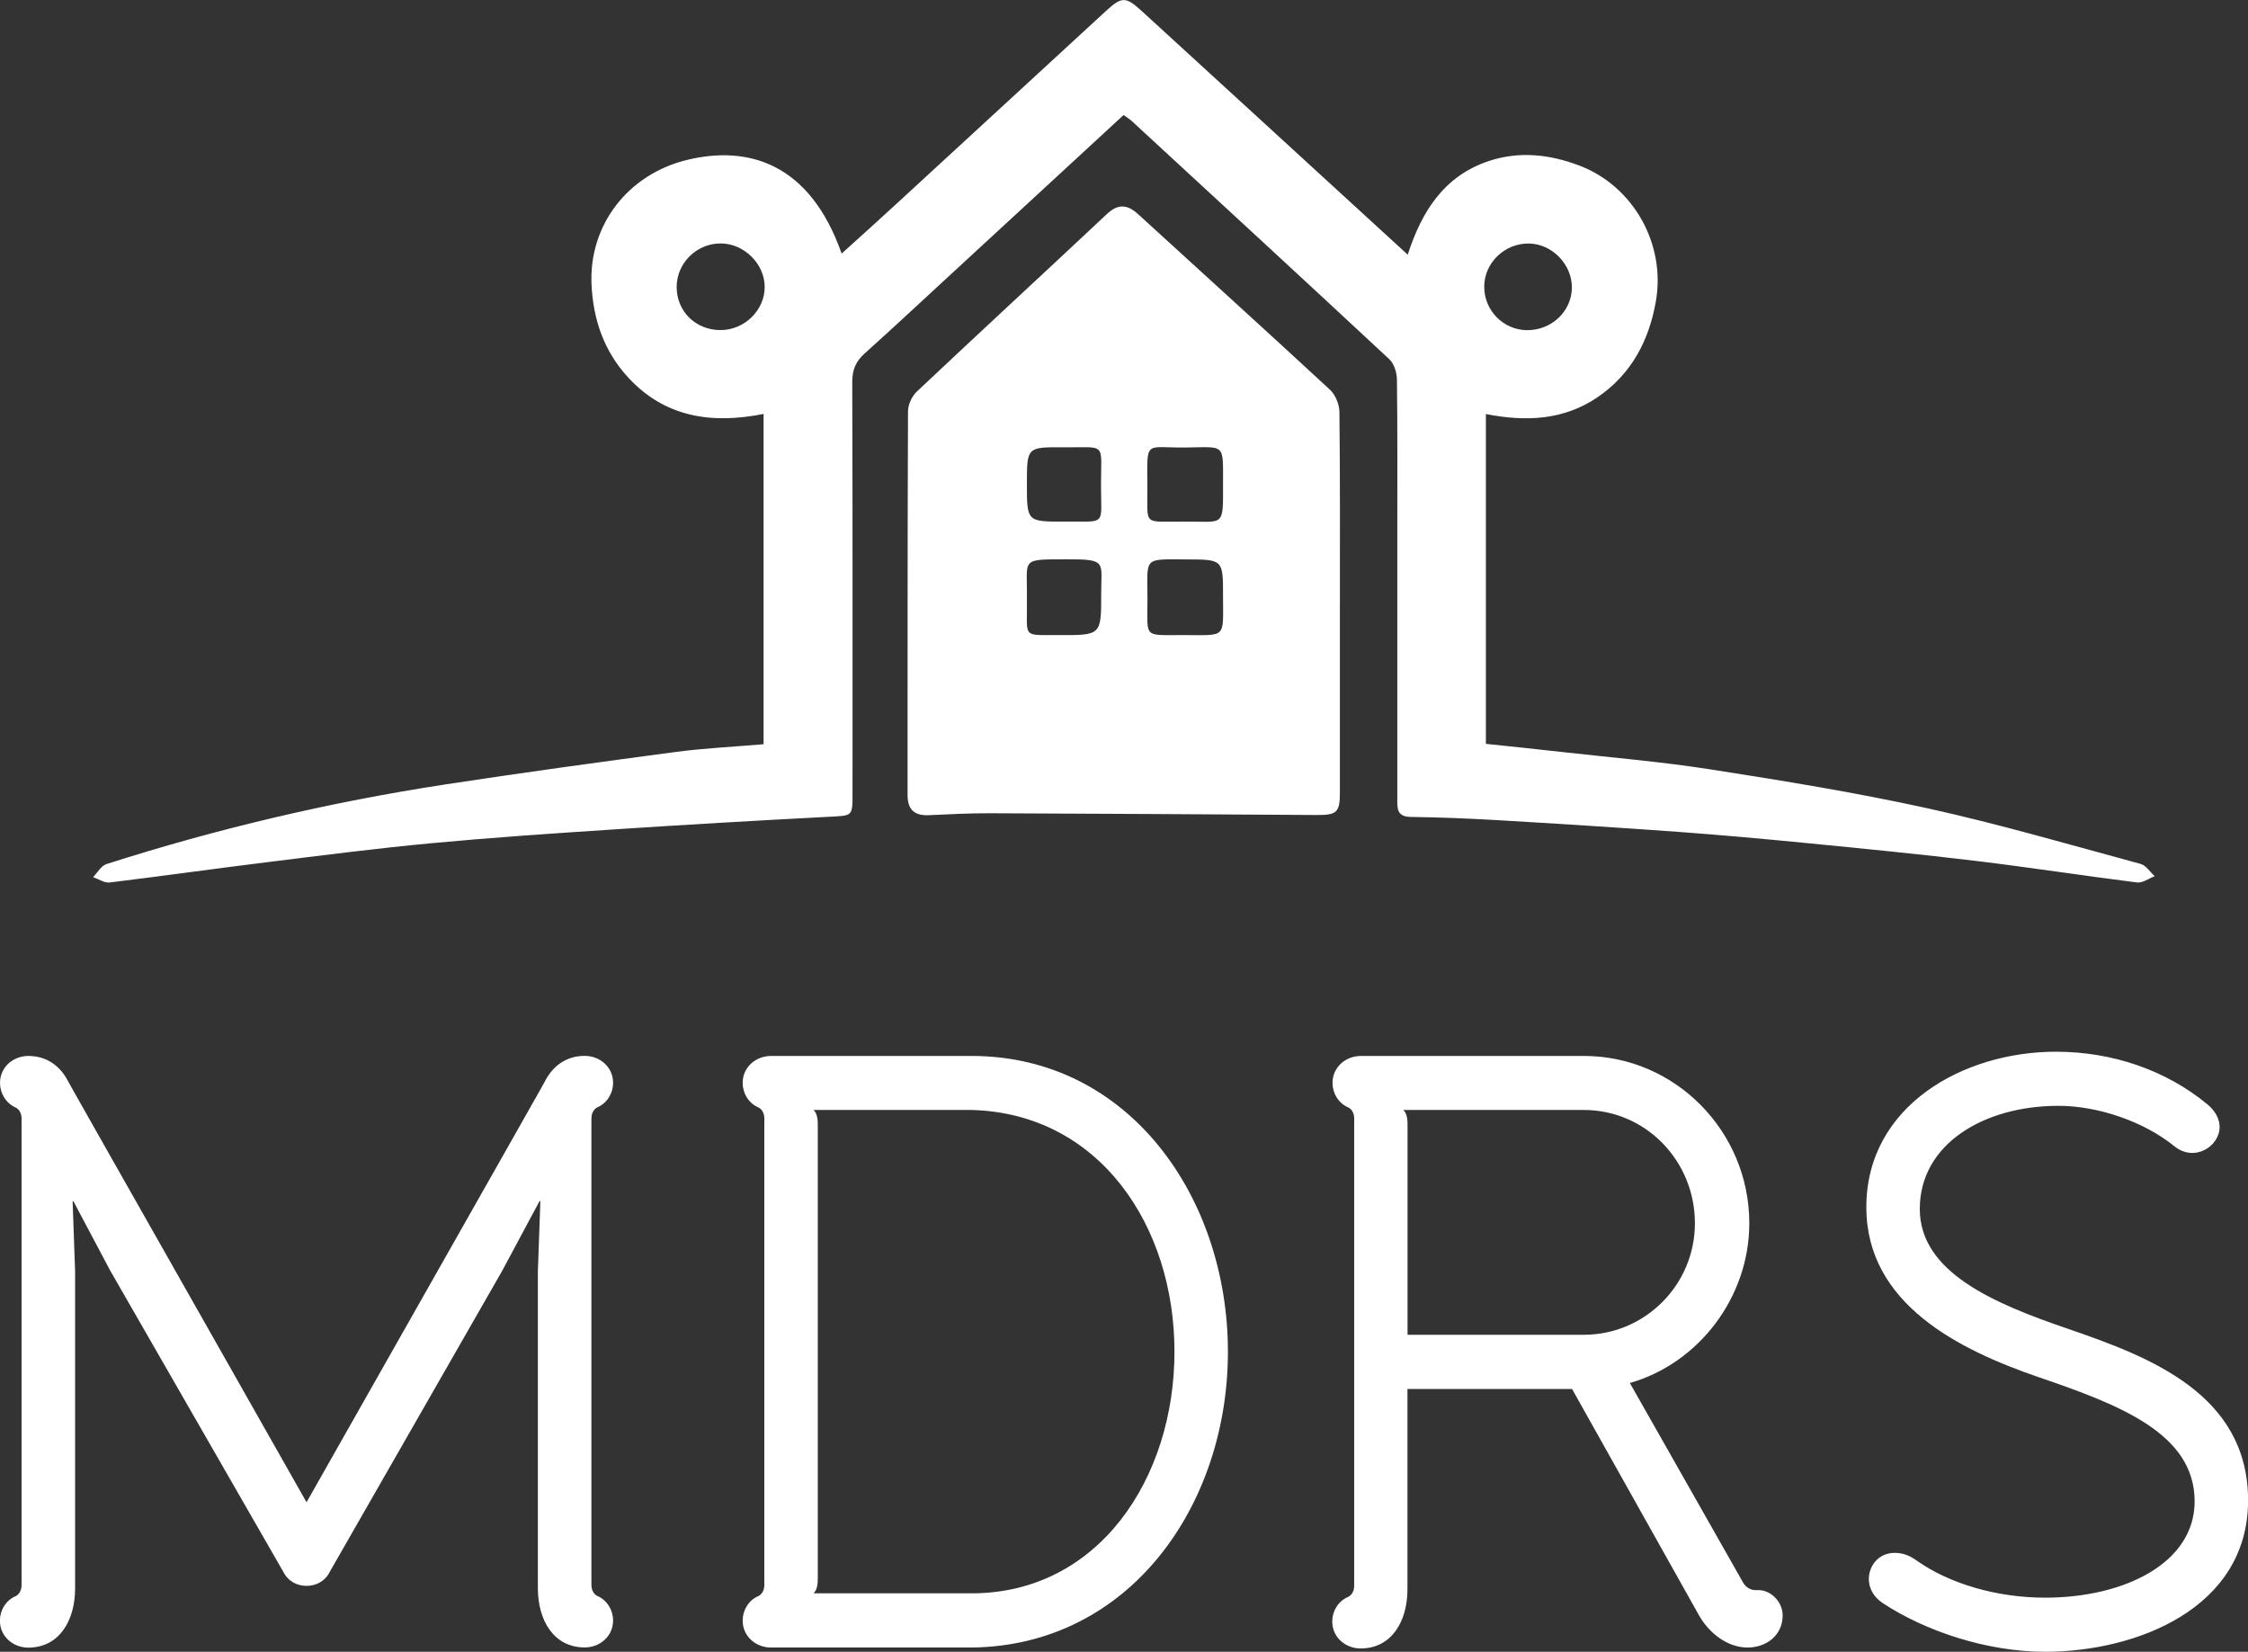 <svg version="1.1" id="Calque_1" xmlns="http://www.w3.org/2000/svg" x="0" y="0" viewBox="0 0 2439.1 1792" xml:space="preserve"><rect x="0" y="0" width="2439.1" height="1792" fill="#333333" stroke="none"/><style>.st0{fill:#FFFFFF}</style><path class="st0" d="M591.8 1172.1c8.2-15.6 22.7-26.6 42.6-26.6 16.3 0 30.8 11.9 30.8 29.3 0 11-6.3 22-17.2 26.6 0 0-6.3 2.8-6.3 11.9v506.2c0 9.2 6.3 11.9 6.3 11.9 10.9 4.6 17.2 15.6 17.2 26.6 0 17.4-14.5 29.3-30.8 29.3-33.5 0-50.8-29.3-50.8-64.2v-343.9l2.7-76.1h-.9l-40.8 76.1L358 1704.9c-5.4 11-15.4 15.6-25.4 15.6s-19.9-4.6-25.4-15.6l-187.6-326.4-39.9-75.2h-.9l2.7 76.1v343.9c0 34.8-17.2 64.2-50.8 64.2-16.3 0-30.8-11.9-30.8-29.3 0-11 6.3-22 17.2-26.6 0 0 6.3-2.8 6.3-11.9v-506.2c0-9.2-6.3-11.9-6.3-11.9C6.3 1196.9 0 1185.9 0 1174.9c0-17.4 14.5-29.3 30.8-29.3 19.9 0 34.4 11 42.6 26.6.9 1.8 1.8 3.7 259.2 457.6C590 1175.8 590.9 1174 591.8 1172.1zM836.6 1787.4c-16.3 0-30.8-11.9-30.8-29.3 0-11 6.3-22 17.2-26.6 0 0 6.3-2.8 6.3-11.9v-506.2c0-9.2-6.3-11.9-6.3-11.9-10.9-4.6-17.2-15.6-17.2-26.6 0-17.4 14.5-29.3 30.8-29.3h217.5c171.3 0 278.2 154 278.2 320.9s-106.9 319.1-278.2 320.9H836.6zM882.8 1204.2c4.5 4.6 4.5 11.9 4.5 17.4v489.6c0 5.5 0 12.8-4.5 17.4h171.3c137.8 0 220.2-124.7 220.2-262.2 0-136.6-81.6-258.6-220.2-262.2H882.8zM1469.3 1720.5v-507.1c0-9.2-6.3-11.9-6.3-11.9-10.9-4.6-17.2-15.6-17.2-26.6 0-17.4 14.5-29.3 30.8-29.3h242c98.8 0 179.4 81.6 179.4 181.5 0 80.7-55.3 152.2-129.6 173.3l122.3 215.5c2.7 5.5 8.2 9.2 13.6 9.2h3.6c13.6 0 26.3 12.8 26.3 27.5 0 21.1-17.2 34.8-38.1 34.8-21.8 0-41.7-15.6-52.6-34.8l-137.8-245.7h-178.6v217.3c0 34.8-17.2 64.2-50.8 64.2-16.3 0-30.8-11.9-30.8-29.3 0-11 6.3-22 17.2-26.6C1462.9 1732.4 1469.3 1729.6 1469.3 1720.5zM1527.3 1448.1h191.2c66.2 0 120.5-54.1 120.5-121 0-67.8-53.5-122.9-120.5-122.9h-195.8c4.5 4.6 4.5 11.9 4.5 17.4V1448.1zM2218.9 1792c-62.5 0-129.6-22-176.7-53.2-8.2-5.5-14.5-14.7-14.5-25.7 0-13.8 10-28.4 28.1-28.4 10 0 17.2 3.7 23.6 8.2 36.3 25.7 87.9 40.4 139.6 40.4 86.1 0 162.2-37.6 162.2-104.5 0-73.4-80.7-104.5-169.5-134.8-85.2-29.3-186.7-78.9-186.7-184.3 0-110 105.1-168.7 205.7-168.7 61.6 0 119.6 20.2 164 56.8 9.1 7.3 13.6 16.5 13.6 24.8 0 21.1-27.2 38.5-48.9 21.1-32.6-26.6-82.5-44-126-44-80.7 0-150.4 41.3-150.4 111.9 0 68.8 80.7 102.7 161.3 130.2 87.9 30.2 194.9 70.6 194.9 186.1C2439.1 1745.2 2317.6 1792 2218.9 1792zM1612.2 449.2c0 121 0 238.8 0 357.8 27.3 2.9 54.3 5.6 81.3 8.7 54.1 6.1 108.5 10.6 162.3 19 78.8 12.3 157.7 25.1 235.5 42.2 77.7 17.1 154.2 39.5 231.1 60.3 6 1.6 10.4 8.8 15.5 13.4-6.4 2.4-13.1 7.5-19.1 6.8-58.1-7.3-116-16.3-174.2-23.3-61.2-7.4-122.6-13.4-183.9-19.4-46-4.5-92.1-8.7-138.3-12.1-66.3-4.8-132.7-9-199.1-12.9-30.8-1.8-61.7-3-92.6-3.4-15.8-.2-14.6-10.1-14.6-20.6 0-96.5 0-193 0-289.5 0-54.8.3-109.6-.4-164.4-.1-7.4-3-17.1-8.1-21.9-92.7-86.4-186-172.2-279.2-258.2-2.6-2.4-5.6-4.2-9.3-6.9-63.5 58.6-126.8 117-190.2 175.4-30.2 27.8-60.2 55.9-90.8 83.3-9.5 8.6-13.4 17.6-13.4 30.8.5 148.9.3 297.9.3 446.8 0 24.8-.1 23.7-25.1 25-78.9 4.1-157.7 8.7-236.5 13.9-65.1 4.3-130.3 8.7-195.3 14.8-59.6 5.6-118.9 13.2-178.3 20.6-57 7-113.8 15.1-170.8 22-5.7.7-12-3.7-18-5.8 4.8-4.9 8.8-12.4 14.6-14.2 120.1-38.4 242.5-67.2 367.1-86.3 83-12.7 166.3-24.1 249.6-35.2 31.6-4.2 63.5-5.7 96.2-8.5 0-119.3 0-237.5 0-358.3-56.5 11.2-107.4 3.8-147.5-40.2-25.9-28.4-37.5-62.6-39.2-100.6C639 244.2 681.2 189 745.8 173.4c65.8-15.8 132.7 3.2 167.4 101.7 19.9-18 39.2-35.3 58.3-52.9C1047.6 152.2 1123.8 82 1200 11.9c17-15.6 21.3-15.9 38.6-.1 95.7 87.5 191.3 175.2 288.8 264.5 15.2-47.1 39.5-85.6 88.3-101.7 33-10.9 65.8-7.1 97.6 4.9 59.1 22.3 94.3 85.5 83.3 147.7-7.6 42.8-26.6 78.6-63 103.6C1696.9 455.8 1656.2 457.8 1612.2 449.2zM781.5 358.1c26.1.1 48.1-21.2 48.2-46.7.1-25-22.4-47.3-47.8-47.3-26.1 0-47.7 21.4-47.7 47.1C734.1 337.7 754.7 358 781.5 358.1zM1656.8 358.2c26.5.2 48.2-20.2 48.7-45.6.5-25.4-21.3-48.1-46.6-48.4-26.1-.4-48.1 20.6-48.5 46.2C1610 336.4 1630.9 358 1656.8 358.2z"/><path class="st0" d="M1453.8,656.1c0,67.9,0,135.8,0,203.7c0,21.4-3.2,24.5-24.8,24.4c-118.4-0.7-236.8-1.5-355.3-1.9 c-22-0.1-44,1.1-65.9,2.1c-15.7,0.7-23.1-6.1-23.1-22c0.1-138.8-0.1-277.5,0.5-416.3c0-7.2,4.3-16.3,9.6-21.3 c68.4-64.5,137.6-128.2,206.1-192.5c12.2-11.5,22.3-10.6,34,0.1c69.4,63.5,139.1,126.5,208.1,190.4c6,5.5,10.2,16,10.3,24.3 C1454.1,516.7,1453.8,586.4,1453.8,656.1z M1154.2,565.9c46.8-0.6,40.5,5.8,40.4-38.9c-0.1-48.2,6.9-41.3-41.2-41.7 c-39.2-0.3-39.2-0.1-39.2,39.7C1114.2,565.9,1114.2,565.9,1154.2,565.9z M1284,565.9c43.8-0.5,43.2,7.3,43-39.3 c-0.1-46.2,3.4-41.6-40.9-41.1c-44.5,0.5-41.4-9.1-41.2,41.9C1245.1,571.9,1239.6,565.4,1284,565.9z M1285.1,689 c46.2,0.1,41.9,3.9,41.9-42.3c0.1-39.8,0-39.7-40-39.8c-46.9-0.1-42.1-3-42,42.3C1245.1,693.5,1239.5,688.8,1285.1,689z M1114.2,648.6c0.8,44.6-6.9,40.2,35.3,40.4c45.3,0.2,45.4,0,45.3-44.8c-0.1-34.7,7-37.6-38.1-37.4 C1106.4,606.9,1114.8,605.9,1114.2,648.6z"/></svg>